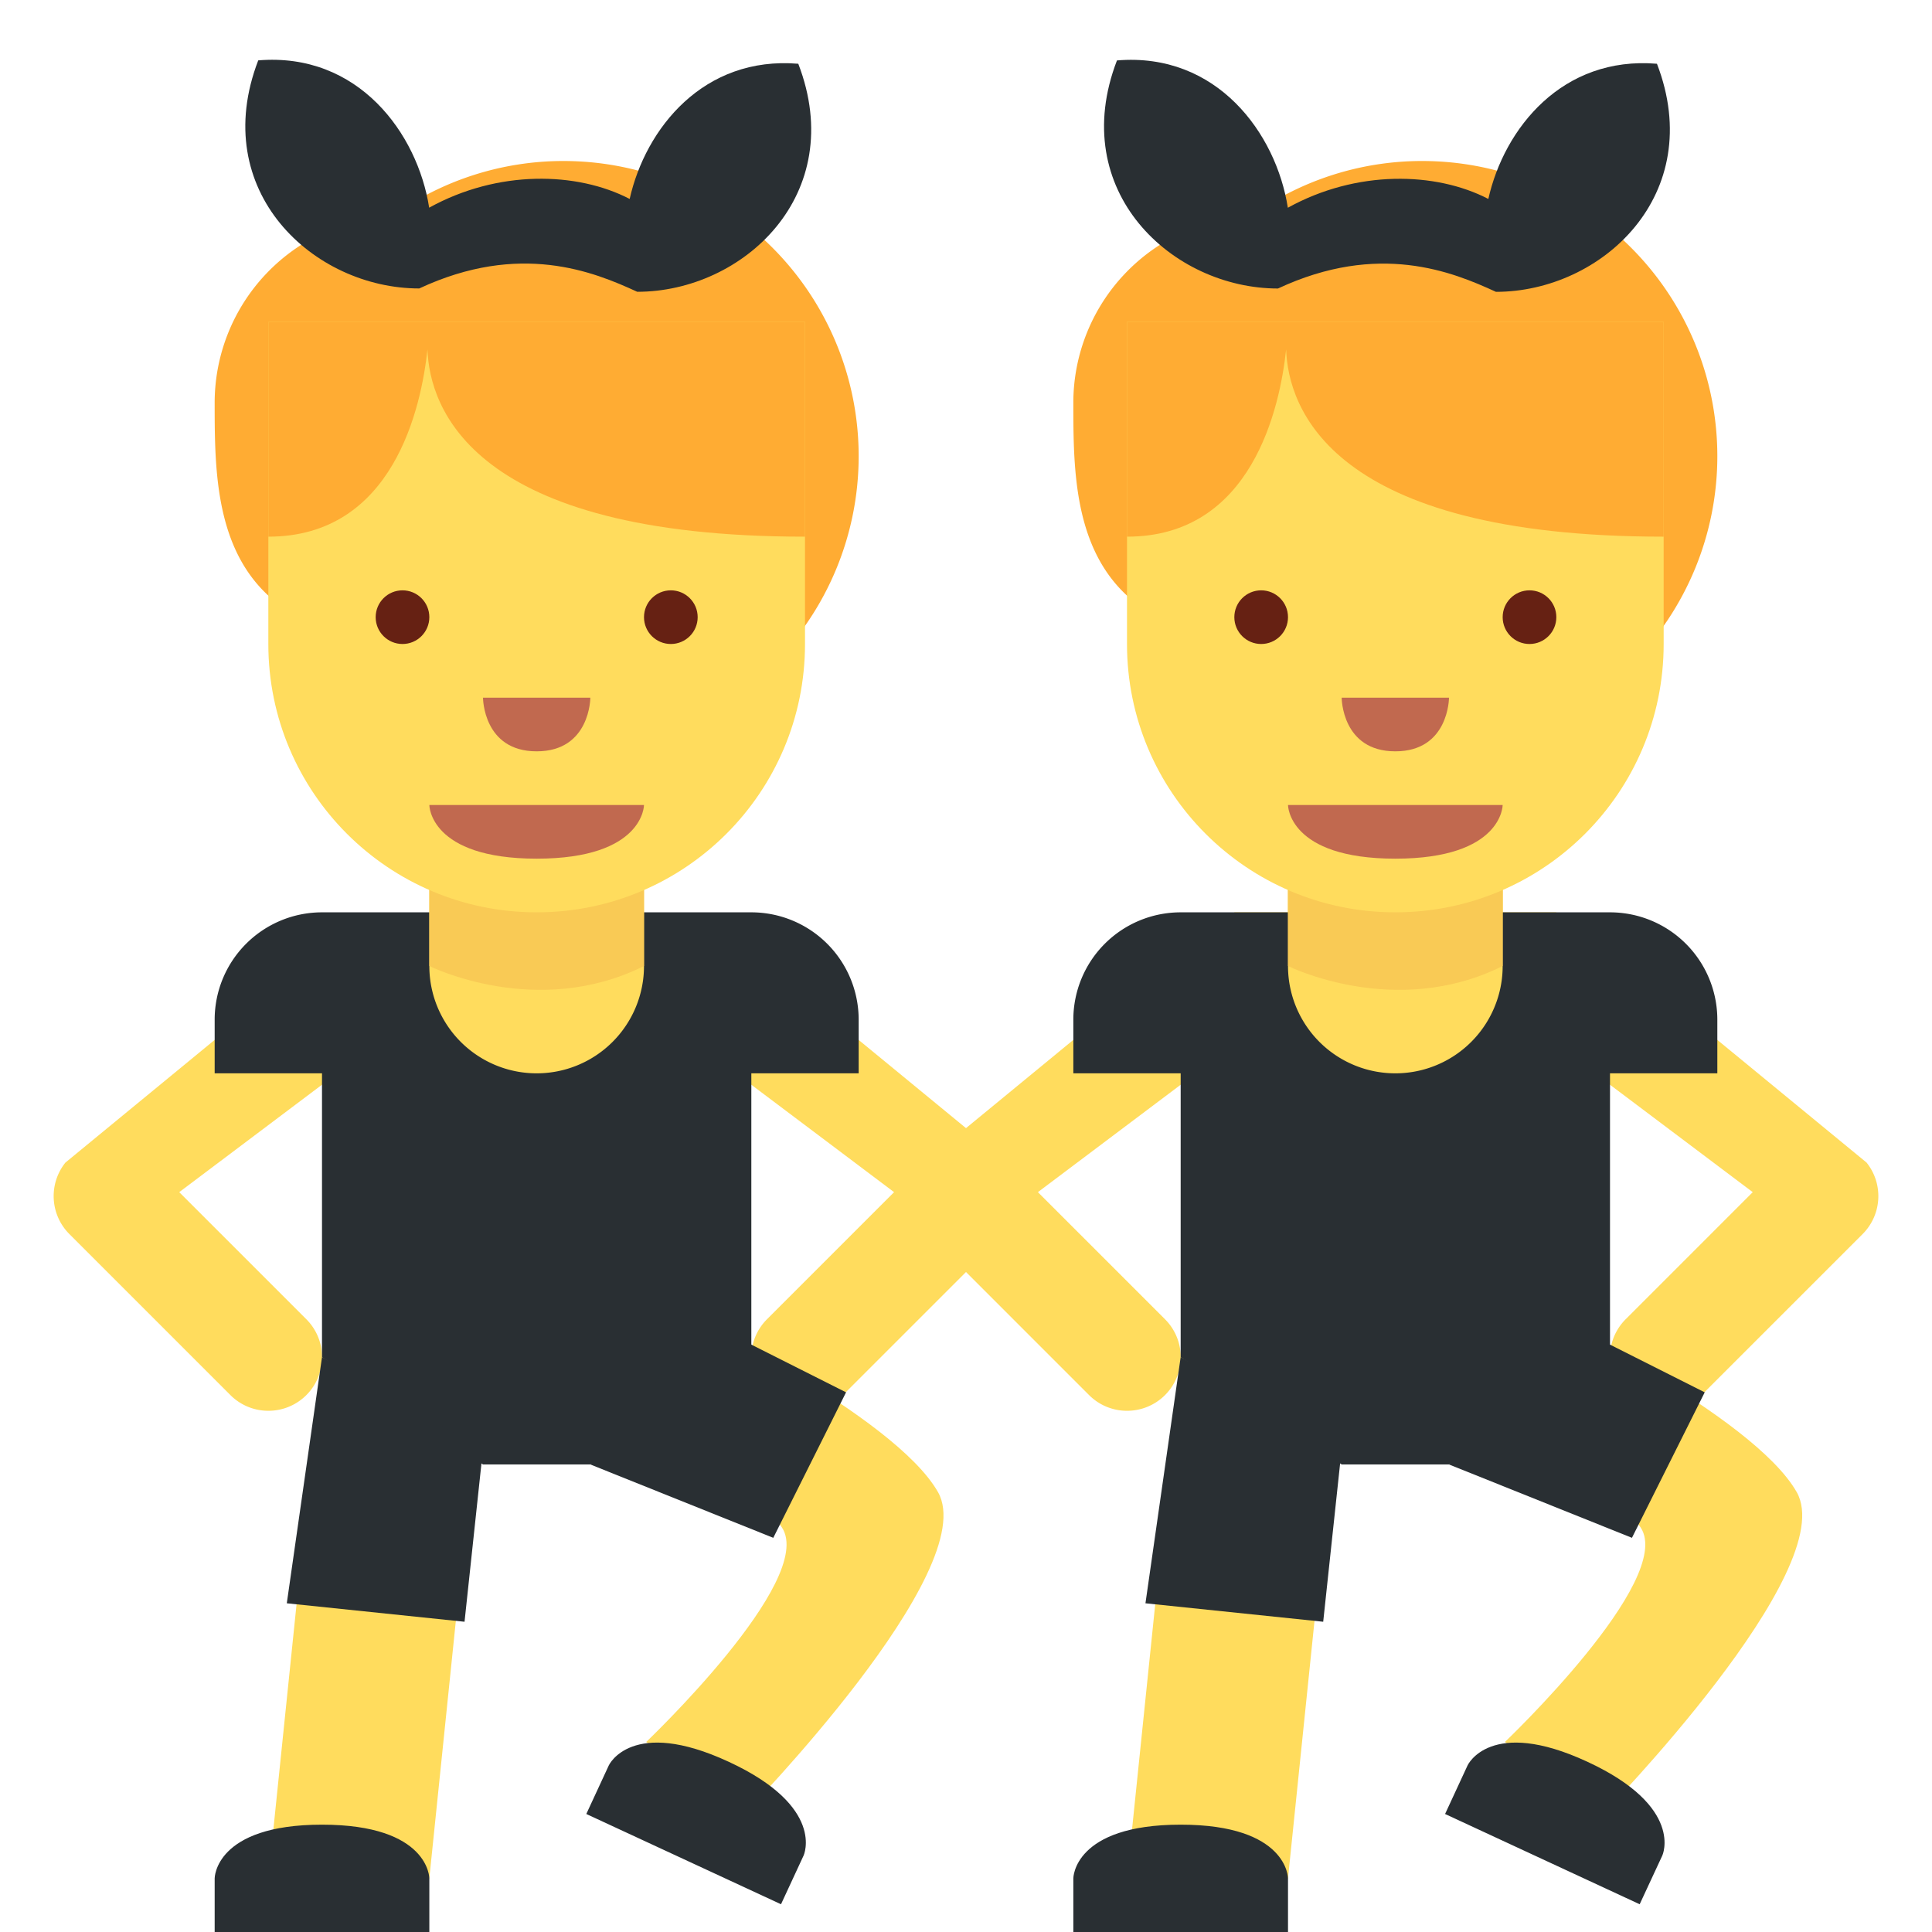 <svg xmlns="http://www.w3.org/2000/svg" viewBox="0 0 36 36"><path fill="#FFDC5D" d="M8 35H5l1-9.712h3zm5.875-1.208l-1.834-1.333s3.167-3.012 2.531-3.994c-.636-.981-3.782-1.688-3.782-1.688l1.918-2.307s3.958 1.904 4.77 3.333c.827 1.452-3.603 5.989-3.603 5.989z"/><path fill="#292F33" d="M4 36v-1s0-1 2-1 2 1 2 1v1H4zm10.553-.517l.421-.908s.419-.907-1.396-1.747c-1.813-.841-2.233.066-2.233.066l-.42.907 3.628 1.682z"/><path fill="#FFDC5D" d="M5 26.288a.997.997 0 0 1-.707-.293l-3-3a1 1 0 0 1-.074-1.332l4-3.288a.999.999 0 1 1 1.561 1.25l-3.44 2.589 2.367 2.367A.999.999 0 0 1 5 26.288zm10 0a.999.999 0 0 1-.707-1.707l2.367-2.367-3.441-2.589a1 1 0 0 1 1.561-1.25l4.001 3.288a1 1 0 0 1-.074 1.332l-3 3a.997.997 0 0 1-.707.293z"/><path fill="#292F33" d="M16 19a2 2 0 0 0-2-2H6a2 2 0 0 0-2 2v1h2v5.288l3 2h2l3-2V20h2v-1z"/><path fill="#FFAC33" d="M10.5 3a5.469 5.469 0 0 0-3.181 1.018A3.492 3.492 0 0 0 4 7.5c0 1.542.007 3.484 2.038 4.207A5.485 5.485 0 0 0 10.5 14a5.5 5.5 0 1 0 0-11z"/><path fill="#FFDC5D" d="M8 15v3a2 2 0 0 0 4 0v-3H8z"/><path fill="#292F33" d="M9 27l-.344 3.219-3.312-.344L6 25.288zm4.134-2.381l2.631 1.325-1.356 2.711L11 27.288z"/><path fill="#F9CA55" d="M12 14l-4 .019V18s2 1 4 0v-4z"/><path fill="#FFDC5D" d="M15 6H5v6c0 2.762 2.238 5 5 5s5-2.237 5-5V6z"/><path fill="#292F33" d="M14.875 1.188c-1.763-.147-2.846 1.201-3.142 2.519-.982-.51-2.456-.545-3.736.163-.216-1.384-1.32-2.9-3.185-2.745-.938 2.438 1.031 4.25 3 4.25 1.875-.875 3.25-.312 4.062.062 1.97.001 3.938-1.812 3.001-4.249z"/><path fill="#FFAC33" d="M8 6H5v4c2.333 0 2.85-2.412 2.965-3.488C8.004 7.588 8.779 10 15 10V6H8z"/><circle fill="#662113" cx="7.5" cy="11.5" r=".5"/><circle fill="#662113" cx="12.5" cy="11.5" r=".5"/><path fill="#C1694F" d="M9 13h2s0 1-1 1-1-1-1-1zm3 2H8s0 1 2 1 2-1 2-1z"/><path fill="#FFDC5D" d="M24 35h-3l1-9.712h3zm5.875-1.208l-1.833-1.333s3.167-3.012 2.531-3.994c-.636-.981-3.782-1.688-3.782-1.688l1.918-2.307s3.958 1.904 4.77 3.333c.826 1.452-3.604 5.989-3.604 5.989z"/><path fill="#292F33" d="M30.553 35.483l.422-.908s.418-.907-1.396-1.747c-1.812-.841-2.232.066-2.232.066l-.42.907 3.626 1.682zM20 36v-1s0-1 2-1 2 1 2 1v1h-4z"/><path fill="#FFDC5D" d="M21 26.288a.997.997 0 0 1-.707-.293l-3-3a1 1 0 0 1-.074-1.332l4-3.288a1 1 0 1 1 1.562 1.25l-3.441 2.589 2.367 2.367A.999.999 0 0 1 21 26.288zm10 0a.999.999 0 0 1-.707-1.707l2.367-2.367-3.441-2.589a1 1 0 0 1 1.562-1.25l4 3.288a1 1 0 0 1-.074 1.332l-3 3a.997.997 0 0 1-.707.293z"/><path fill="#FFDC5D" d="M28 17v-3h-4v3h-1v1s0 3 3 3 3-3 3-3v-1h-1z"/><path fill="#292F33" d="M30 17h-8a2 2 0 0 0-2 2v1h2v5.288l3 2h2l3-2V20h2v-1a2 2 0 0 0-2-2z"/><path fill="#292F33" d="M25 27l-.344 3.219-3.312-.344.656-4.587zm4.134-2.381l2.631 1.325-1.356 2.711L27 27.288z"/><path fill="#FFDC5D" d="M24 15v3a2 2 0 0 0 4 0v-3h-4z"/><path fill="#F9CA55" d="M28 14l-4 .019V18s2 1 4 0v-4z"/><path fill="#FFAC33" d="M26.5 3a5.469 5.469 0 0 0-3.181 1.018A3.492 3.492 0 0 0 20 7.5c0 1.542.007 3.484 2.038 4.207A5.485 5.485 0 0 0 26.5 14a5.5 5.5 0 1 0 0-11z"/><path fill="#FFDC5D" d="M31 6H21v6c0 2.762 2.238 5 5 5s5-2.237 5-5V6z"/><path fill="#292F33" d="M30.875 1.188c-1.763-.147-2.846 1.201-3.142 2.519-.982-.509-2.456-.544-3.736.164-.216-1.384-1.319-2.901-3.184-2.745-.938 2.438 1.031 4.25 3 4.25 1.875-.875 3.25-.312 4.062.062 1.969 0 3.937-1.813 3-4.25z"/><path fill="#FFAC33" d="M24 6h-3v4c2.333 0 2.85-2.412 2.965-3.488C24.004 7.588 24.779 10 31 10V6h-7z"/><circle fill="#662113" cx="23.5" cy="11.5" r=".5"/><circle fill="#662113" cx="28.5" cy="11.5" r=".5"/><path fill="#C1694F" d="M25 13h2s0 1-1 1-1-1-1-1zm3 2h-4s0 1 2 1 2-1 2-1z"/></svg>